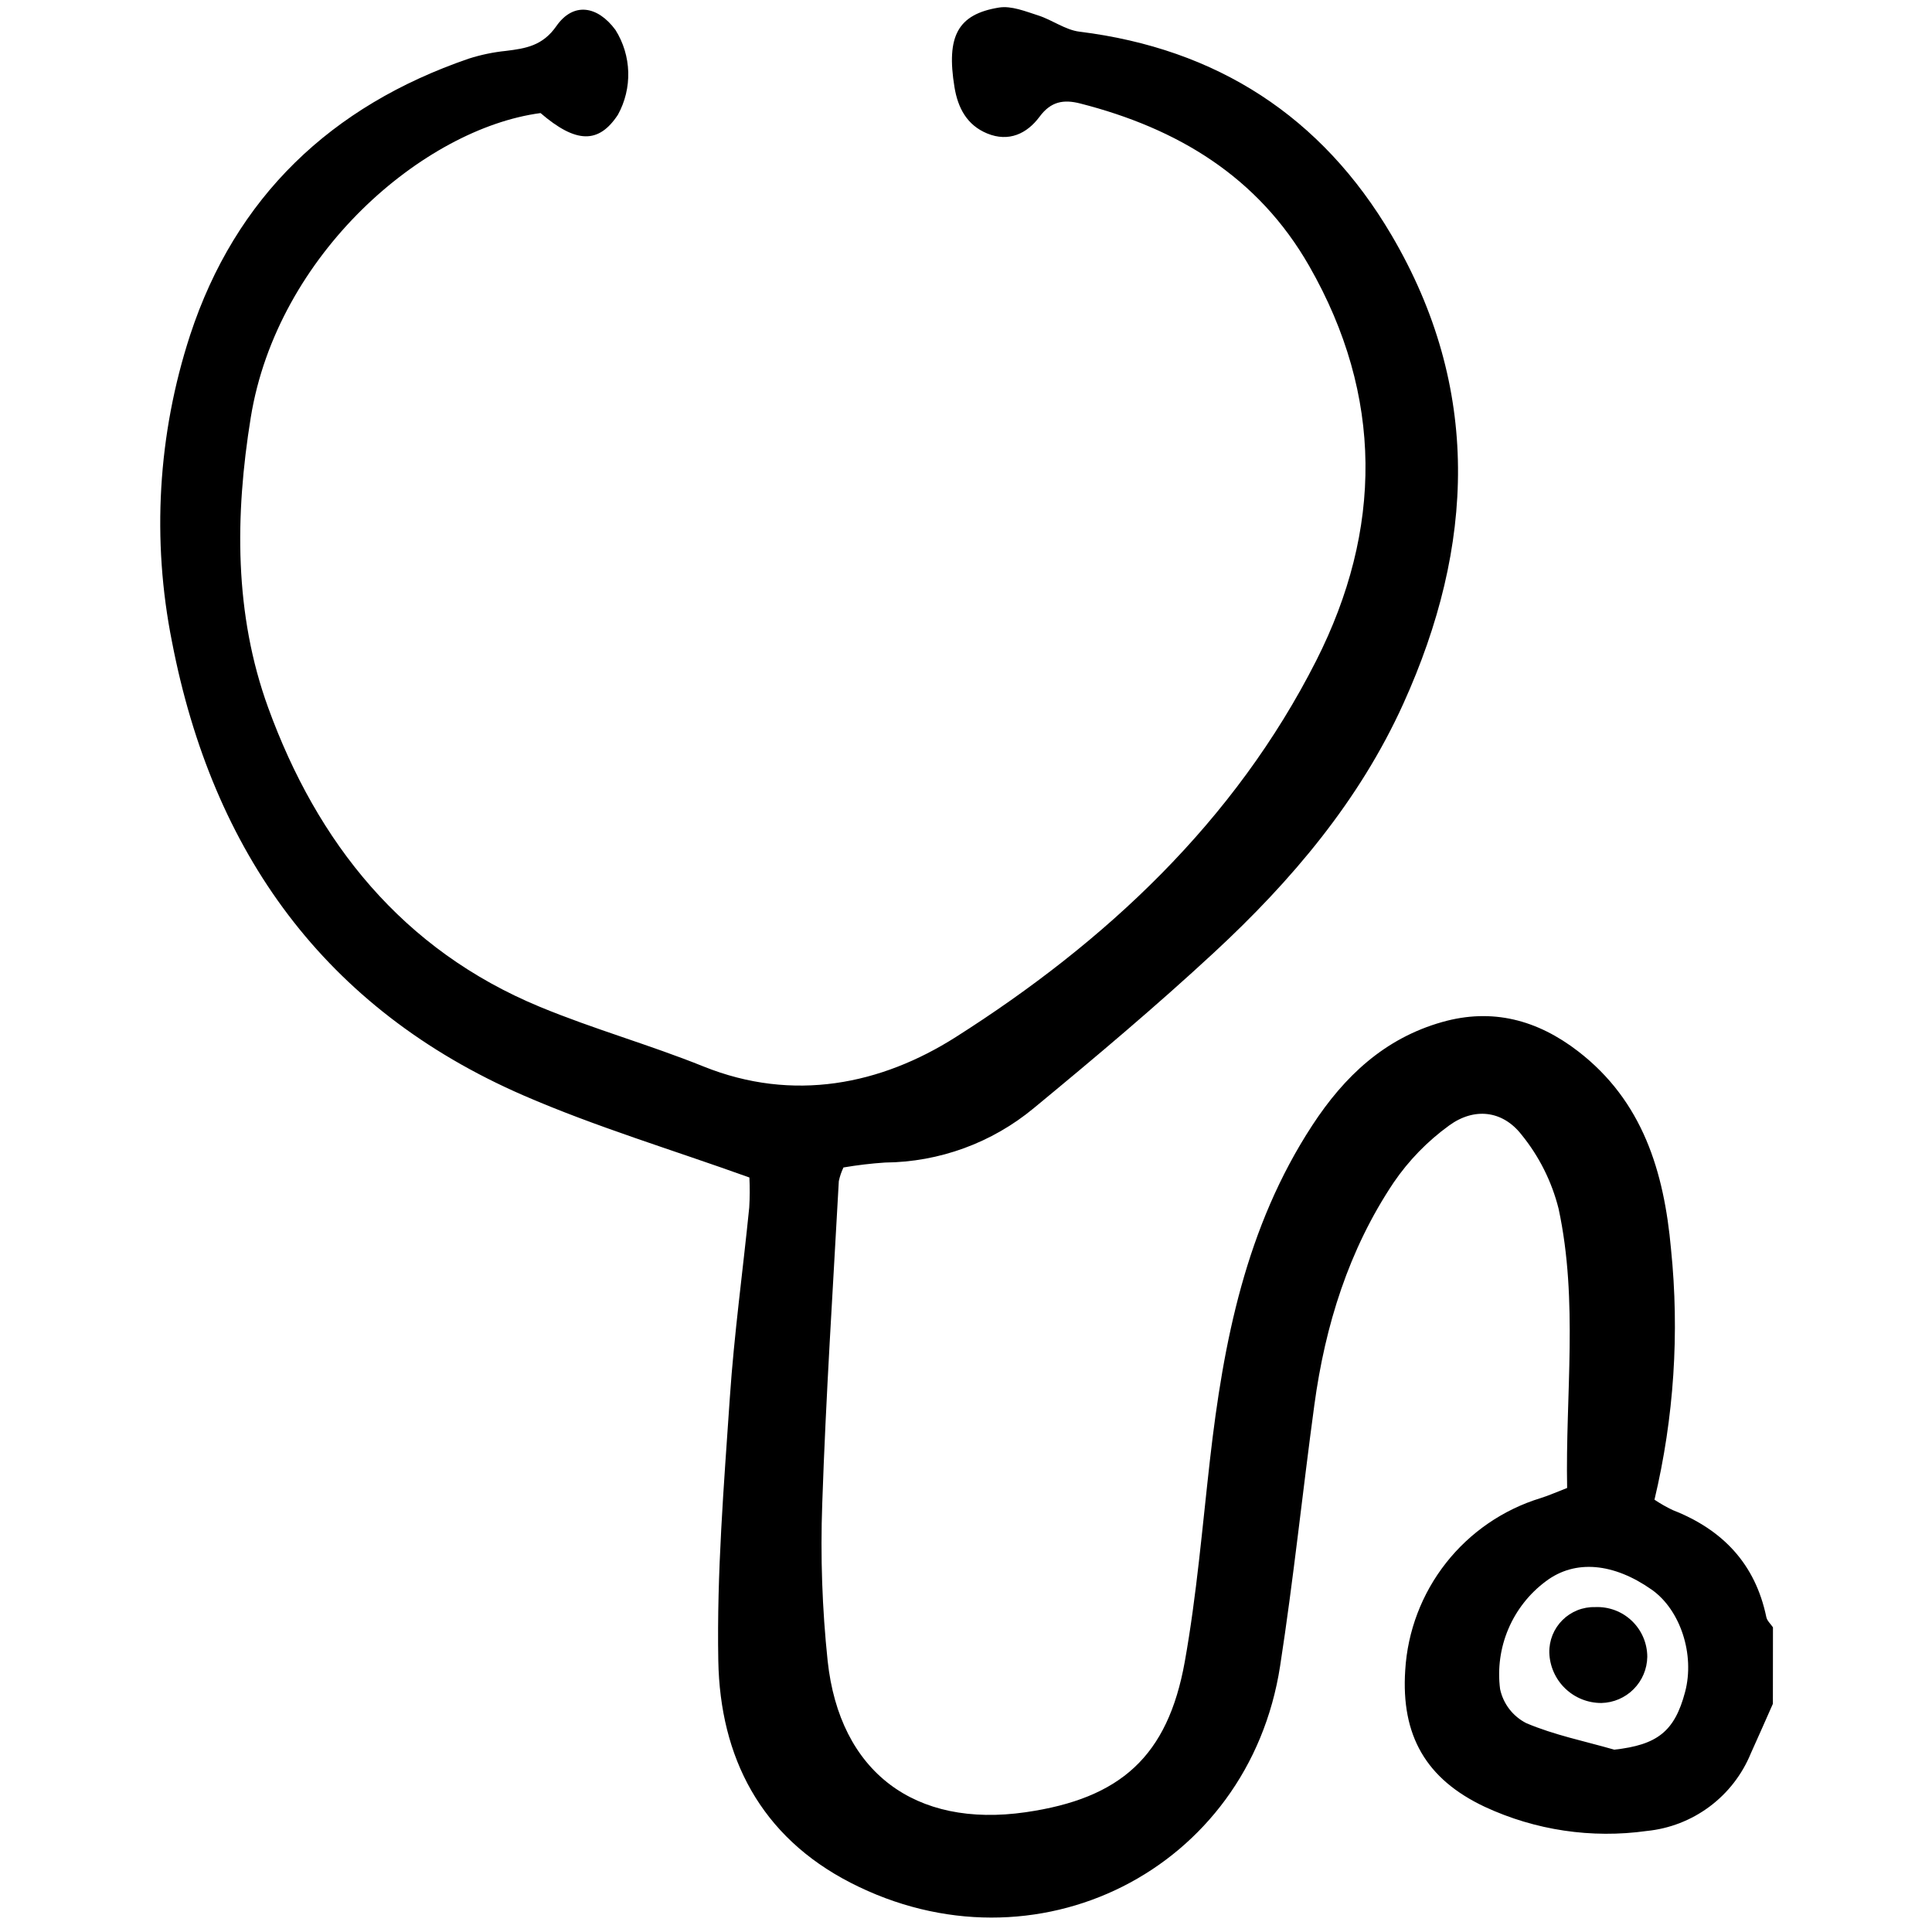 <?xml version="1.0" encoding="utf-8"?>
<svg width="800px" height="800px" viewBox="-11.5 0 153 153" fill="none" xmlns="http://www.w3.org/2000/svg">
<g clip-path="url(#clip0)">
<path d="M128.899 134.928C128.318 136.236 127.745 137.549 127.153 138.852C126.466 140.528 125.337 141.986 123.885 143.069C122.433 144.152 120.714 144.819 118.912 144.999C114.543 145.611 110.091 144.948 106.09 143.09C101.412 140.891 99.447 137.421 99.783 132.273C99.968 129.179 101.094 126.215 103.01 123.778C104.926 121.341 107.54 119.548 110.504 118.639C111.14 118.442 111.748 118.166 112.605 117.836C112.461 110.461 113.502 103.037 111.929 95.721C111.39 93.572 110.386 91.569 108.988 89.852C107.485 87.93 105.247 87.686 103.262 89.13C101.546 90.372 100.058 91.902 98.864 93.652C95.309 98.969 93.444 104.954 92.588 111.254C91.652 118.146 90.937 125.068 89.875 131.939C87.377 148.107 70.475 156.607 55.858 149.098C48.736 145.44 45.525 139.167 45.384 131.517C45.257 124.582 45.826 117.625 46.297 110.692C46.638 105.657 47.33 100.65 47.834 95.623C47.882 94.832 47.886 94.04 47.847 93.249C41.709 91.042 35.686 89.238 29.96 86.751C14.195 79.897 5.337 67.474 2.124 50.843C0.504 42.754 0.997 34.384 3.555 26.541C7.148 15.59 14.733 8.383 25.615 4.646C26.575 4.339 27.565 4.132 28.568 4.03C30.138 3.837 31.473 3.627 32.56 2.068C33.898 0.148 35.817 0.44 37.243 2.375C37.87 3.375 38.218 4.524 38.252 5.704C38.286 6.883 38.004 8.051 37.436 9.085C35.911 11.405 34.115 11.366 31.307 8.954C22.052 10.183 10.453 20.125 8.357 33.069C7.097 40.857 7.052 48.644 9.732 56.026C13.619 66.735 20.382 75.232 31.247 79.731C35.488 81.489 39.939 82.735 44.198 84.451C51.329 87.325 58.283 85.882 64.188 82.13C76.048 74.597 86.274 65.069 92.734 52.319C97.985 41.954 98.073 31.366 92.178 21.064C88.13 13.989 81.742 10.16 74.041 8.194C72.728 7.858 71.719 8.032 70.825 9.244C69.827 10.589 68.388 11.273 66.676 10.569C65.07 9.907 64.356 8.54 64.087 6.899C63.431 2.881 64.331 1.13 67.608 0.599C68.587 0.439 69.708 0.9 70.714 1.221C71.83 1.578 72.863 2.37 73.99 2.509C84.869 3.857 93.17 9.227 98.695 18.616C105.833 30.749 105.291 43.234 99.635 55.724C96.151 63.417 90.769 69.761 84.637 75.439C80.031 79.705 75.219 83.754 70.376 87.75C67.058 90.505 62.891 92.029 58.578 92.065C57.478 92.139 56.383 92.269 55.297 92.455C55.131 92.8 55.007 93.163 54.928 93.539C54.463 102.058 53.902 110.575 53.615 119.101C53.466 123.247 53.609 127.4 54.043 131.527C54.992 140.34 60.957 144.781 69.724 143.515C77.238 142.43 80.979 139.1 82.326 131.592C83.273 126.301 83.714 120.917 84.324 115.57C85.388 106.25 87.165 97.167 92.422 89.12C94.964 85.228 98.15 82.228 102.71 80.937C106.692 79.808 110.249 80.775 113.466 83.249C118.605 87.203 120.28 92.808 120.83 98.9C121.511 105.548 121.069 112.264 119.522 118.765C119.984 119.074 120.469 119.35 120.972 119.59C124.915 121.134 127.505 123.837 128.38 128.064C128.44 128.358 128.726 128.605 128.905 128.873L128.899 134.928ZM116.333 138.562C119.738 138.182 121.118 137.13 121.948 133.986C122.731 131.024 121.575 127.488 119.303 125.889C116.314 123.789 113.254 123.461 110.915 125.229C109.609 126.201 108.585 127.505 107.949 129.004C107.313 130.504 107.088 132.145 107.296 133.761C107.418 134.337 107.668 134.878 108.027 135.346C108.385 135.812 108.844 136.193 109.369 136.46C111.586 137.402 113.999 137.888 116.333 138.56V138.562Z" fill="#000000"/>
<path d="M118.953 131.208C118.937 132.17 118.55 133.087 117.872 133.768C117.195 134.45 116.279 134.843 115.318 134.864C114.247 134.868 113.217 134.454 112.447 133.71C111.676 132.966 111.227 131.95 111.194 130.88C111.183 130.402 111.271 129.926 111.449 129.482C111.628 129.039 111.895 128.636 112.234 128.299C112.573 127.961 112.977 127.696 113.421 127.519C113.866 127.342 114.342 127.257 114.82 127.27C115.353 127.246 115.885 127.33 116.385 127.516C116.884 127.703 117.341 127.989 117.727 128.357C118.113 128.725 118.421 129.167 118.631 129.657C118.842 130.147 118.951 130.675 118.953 131.208Z" fill="#000000"/>
</g>
<defs>
<clipPath id="clip0">
<rect width="128.642" height="151.614" fill="white" transform="translate(0.562 0.51)"/>
</clipPath>
</defs>
</svg>